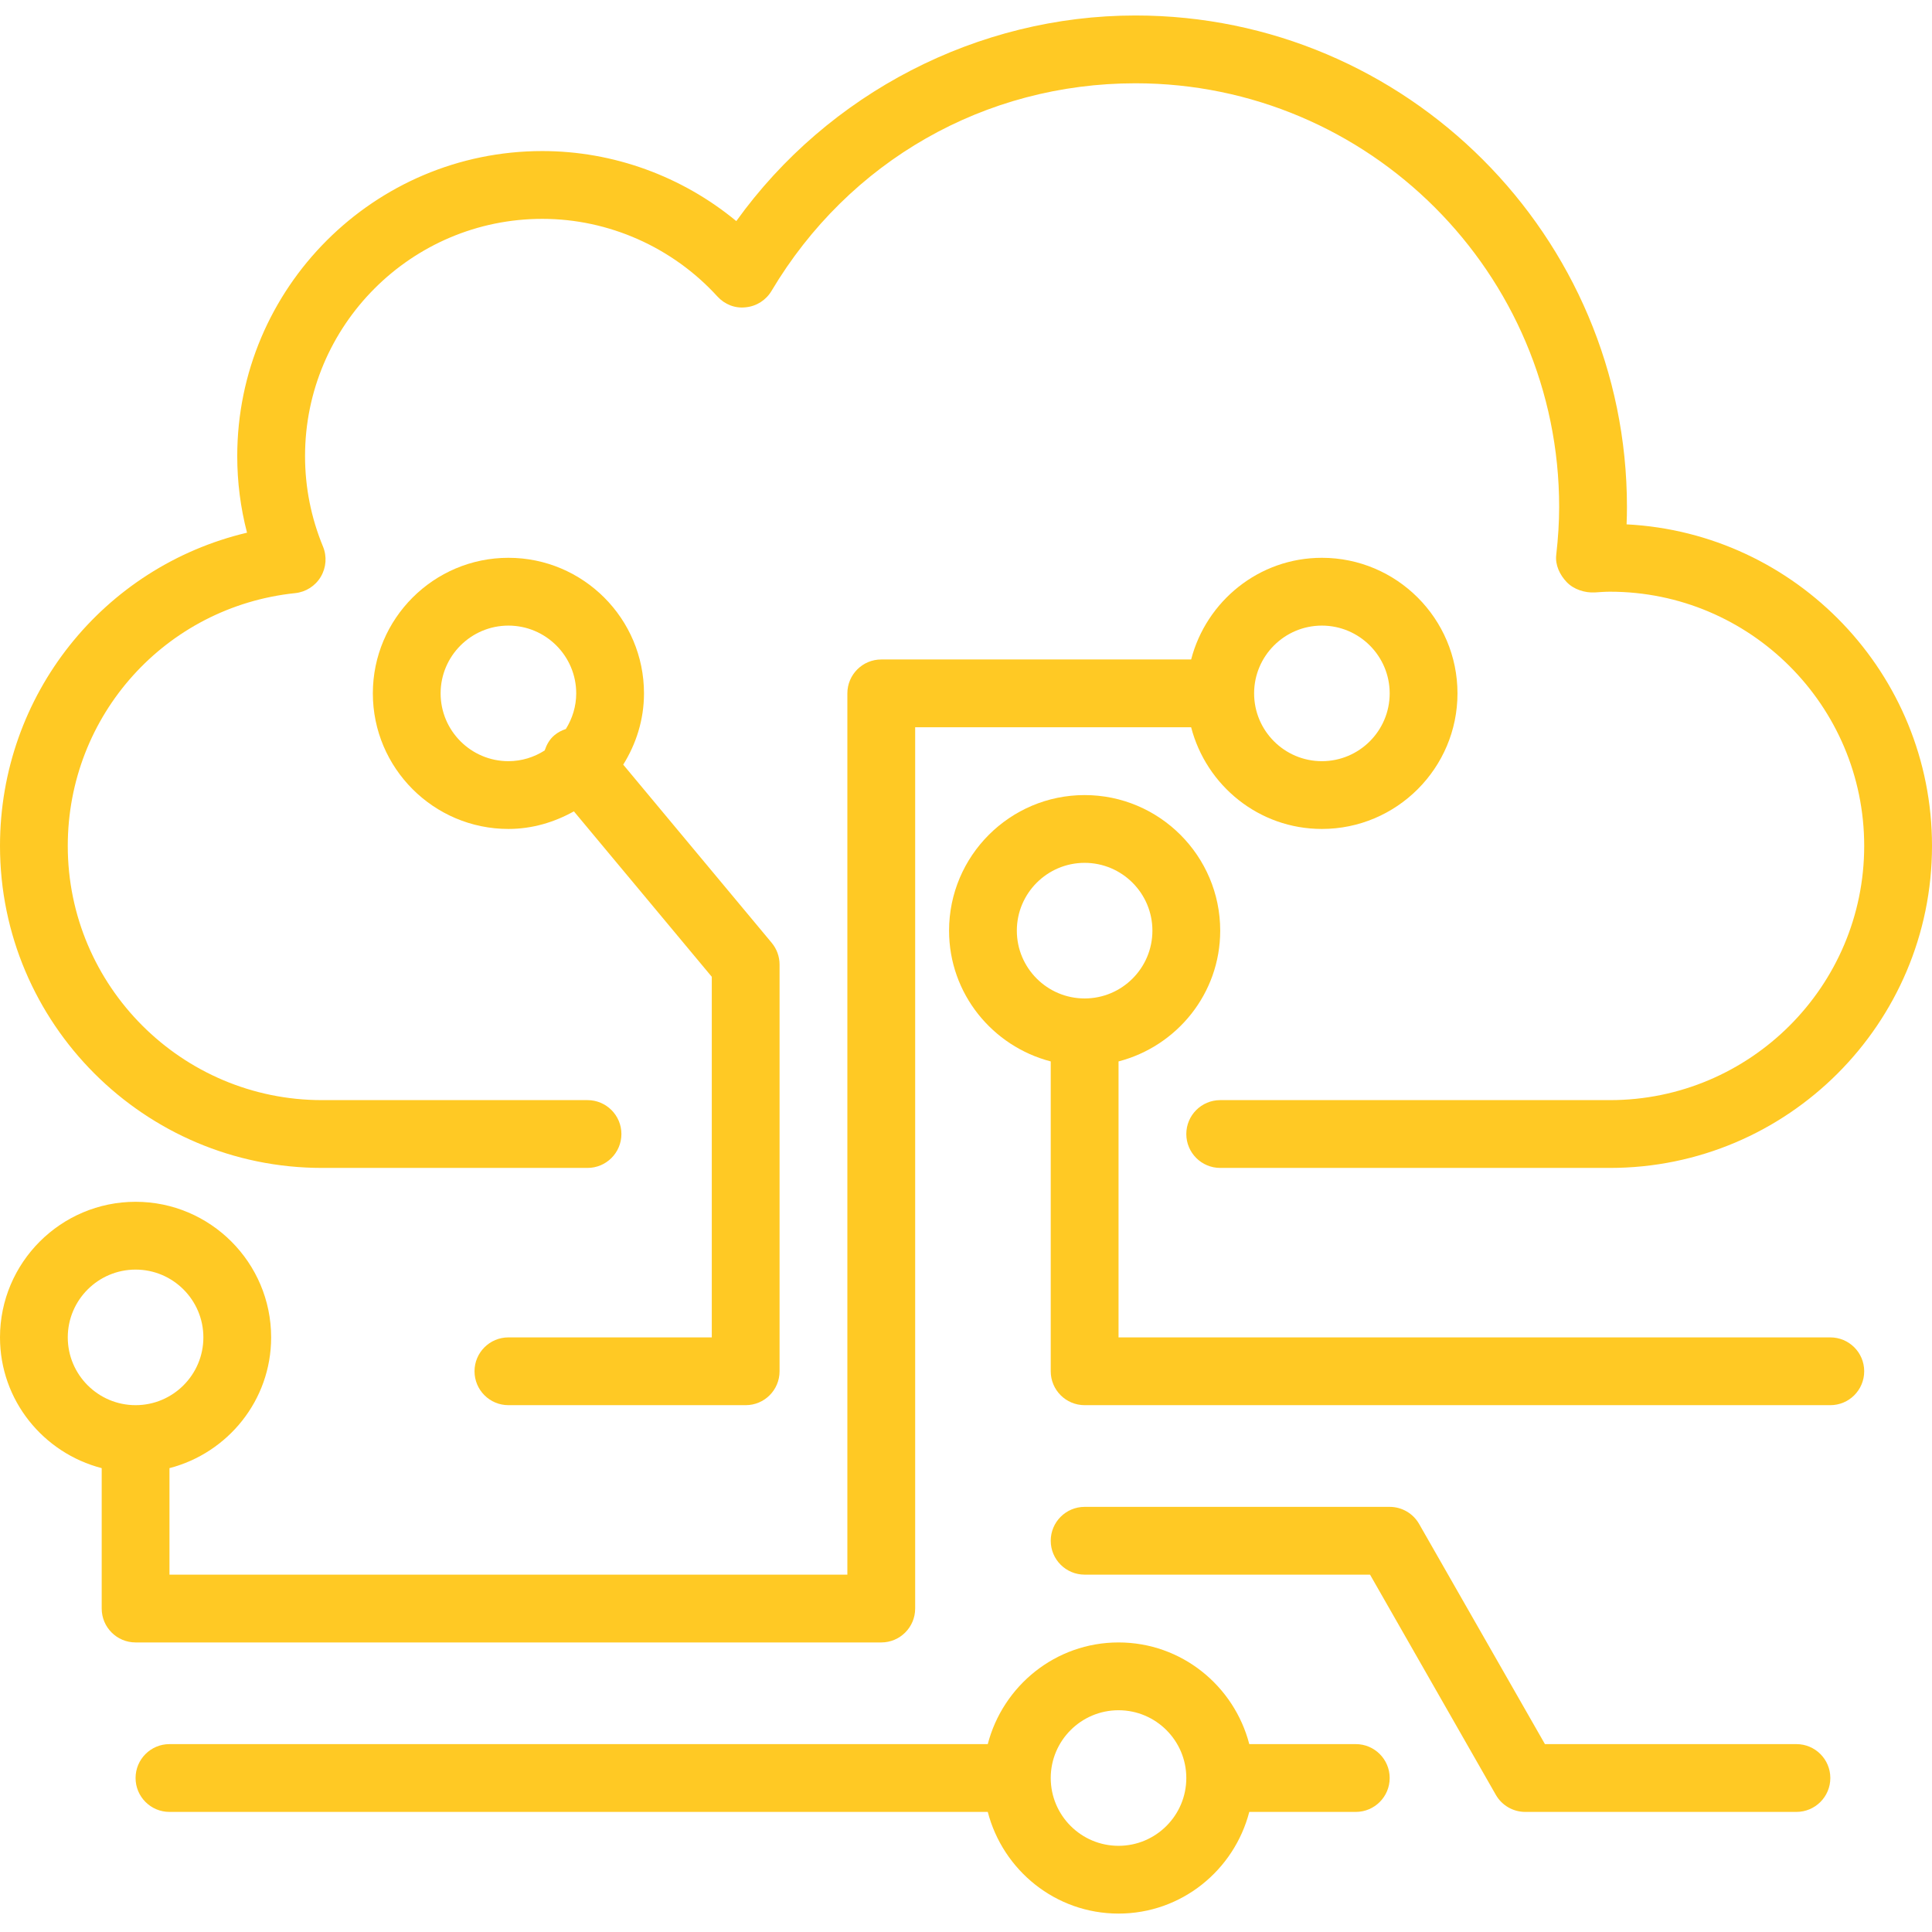 <svg xmlns="http://www.w3.org/2000/svg" width="64" height="64" viewBox="0 0 64 64" fill="none"><g clip-path="url(#clip0_200_1111)"><path d="M10.666 38.689H19.462C20.082 38.689 20.585 38.186 20.585 37.566C20.585 36.946 20.082 36.443 19.462 36.443H10.666C6.023 36.443 2.245 32.666 2.245 28.022C2.245 23.699 5.484 20.099 9.778 19.648C10.13 19.612 10.445 19.411 10.626 19.107C10.807 18.802 10.834 18.431 10.699 18.104C10.305 17.149 10.105 16.142 10.105 15.11C10.105 10.776 13.631 7.25 17.965 7.25C20.16 7.25 22.274 8.187 23.764 9.82C24.003 10.083 24.35 10.223 24.707 10.179C25.061 10.144 25.376 9.942 25.558 9.636C28.121 5.33 32.627 2.759 37.614 2.759C45.353 2.759 51.649 9.055 51.649 16.794C51.649 17.291 51.617 17.811 51.552 18.385C51.514 18.717 51.67 19.044 51.901 19.285C52.132 19.526 52.499 19.644 52.835 19.625C53 19.614 53.165 19.601 53.333 19.601C57.977 19.601 61.754 23.378 61.754 28.022C61.754 32.666 57.977 36.443 53.333 36.443H40.421C39.801 36.443 39.298 36.946 39.298 37.566C39.298 38.186 39.801 38.689 40.421 38.689H53.333C59.215 38.689 64 33.904 64 28.022C64 22.324 59.51 17.657 53.883 17.37C53.891 17.174 53.895 16.983 53.895 16.794C53.895 7.817 46.591 0.513 37.614 0.513C32.379 0.513 27.431 3.092 24.391 7.324C22.59 5.836 20.314 5.004 17.965 5.004C12.393 5.004 7.859 9.538 7.859 15.11C7.859 15.972 7.968 16.821 8.183 17.646C3.433 18.77 0 23.012 0 28.022C0 33.904 4.785 38.689 10.666 38.689Z" fill="#FFC924"></path><path d="M29.193 54.408C29.813 54.408 30.316 53.905 30.316 53.285V24.092H39.458C39.96 26.024 41.703 27.46 43.789 27.46C46.266 27.46 48.281 25.445 48.281 22.969C48.281 20.493 46.266 18.478 43.789 18.478C41.703 18.478 39.96 19.915 39.458 21.846H29.193C28.573 21.846 28.07 22.349 28.07 22.969V52.162H5.614V48.634C7.545 48.133 8.982 46.389 8.982 44.303C8.982 41.826 6.968 39.811 4.492 39.811C2.015 39.811 0 41.826 0 44.303C0 46.389 1.437 48.133 3.369 48.634V53.285C3.369 53.905 3.871 54.408 4.492 54.408H29.193ZM43.789 20.724C45.028 20.724 46.035 21.731 46.035 22.969C46.035 24.208 45.028 25.215 43.789 25.215C42.551 25.215 41.544 24.208 41.544 22.969C41.544 21.731 42.551 20.724 43.789 20.724ZM2.245 44.303C2.245 43.064 3.253 42.057 4.492 42.057C5.73 42.057 6.737 43.064 6.737 44.303C6.737 45.541 5.73 46.548 4.492 46.548C3.253 46.548 2.245 45.541 2.245 44.303Z" fill="#FFC924"></path><path d="M16.842 44.303C16.222 44.303 15.719 44.805 15.719 45.425C15.719 46.046 16.222 46.548 16.842 46.548H24.702C25.322 46.548 25.824 46.046 25.824 45.425V31.952C25.824 31.689 25.732 31.435 25.564 31.233L20.645 25.33C21.074 24.642 21.333 23.838 21.333 22.969C21.333 20.493 19.319 18.478 16.842 18.478C14.366 18.478 12.351 20.493 12.351 22.969C12.351 25.445 14.366 27.46 16.842 27.46C17.633 27.46 18.365 27.237 19.011 26.877L23.579 32.358V44.303H16.842ZM14.596 22.969C14.596 21.731 15.604 20.724 16.842 20.724C18.08 20.724 19.088 21.731 19.088 22.969C19.088 23.404 18.958 23.805 18.744 24.15C18.611 24.193 18.483 24.258 18.369 24.353C18.203 24.49 18.107 24.671 18.043 24.86C17.695 25.082 17.284 25.215 16.842 25.215C15.604 25.215 14.596 24.208 14.596 22.969Z" fill="#FFC924"></path><path d="M60.632 44.303H37.053V35.161C38.984 34.659 40.421 32.916 40.421 30.829C40.421 28.353 38.406 26.338 35.93 26.338C33.454 26.338 31.439 28.353 31.439 30.829C31.439 32.916 32.876 34.659 34.807 35.161V45.425C34.807 46.046 35.31 46.548 35.93 46.548H60.632C61.252 46.548 61.754 46.046 61.754 45.425C61.754 44.805 61.252 44.303 60.632 44.303ZM33.684 30.829C33.684 29.591 34.691 28.583 35.93 28.583C37.169 28.583 38.175 29.591 38.175 30.829C38.175 32.068 37.169 33.075 35.93 33.075C34.691 33.075 33.684 32.068 33.684 30.829Z" fill="#FFC924"></path><path d="M59.508 57.776H51.178L47.01 50.483C46.81 50.133 46.438 49.917 46.035 49.917H35.93C35.31 49.917 34.807 50.419 34.807 51.04C34.807 51.66 35.31 52.162 35.93 52.162H45.384L49.551 59.456C49.751 59.806 50.123 60.022 50.526 60.022H59.508C60.129 60.022 60.632 59.519 60.632 58.899C60.632 58.279 60.129 57.776 59.508 57.776Z" fill="#FFC924"></path><path d="M44.912 57.776H41.384C40.882 55.845 39.139 54.408 37.053 54.408C34.966 54.408 33.223 55.845 32.721 57.776H5.614C4.994 57.776 4.491 58.279 4.491 58.899C4.491 59.519 4.994 60.022 5.614 60.022H32.721C33.223 61.954 34.966 63.39 37.053 63.39C39.139 63.39 40.882 61.954 41.384 60.022H44.912C45.532 60.022 46.035 59.519 46.035 58.899C46.035 58.279 45.532 57.776 44.912 57.776ZM37.053 61.145C35.814 61.145 34.807 60.138 34.807 58.899C34.807 57.661 35.814 56.654 37.053 56.654C38.291 56.654 39.298 57.661 39.298 58.899C39.298 60.138 38.291 61.145 37.053 61.145Z" fill="#FFC924"></path></g><defs><clipPath id="clip0_200_1111"><rect width="64" height="64" fill="white"></rect></clipPath></defs></svg>